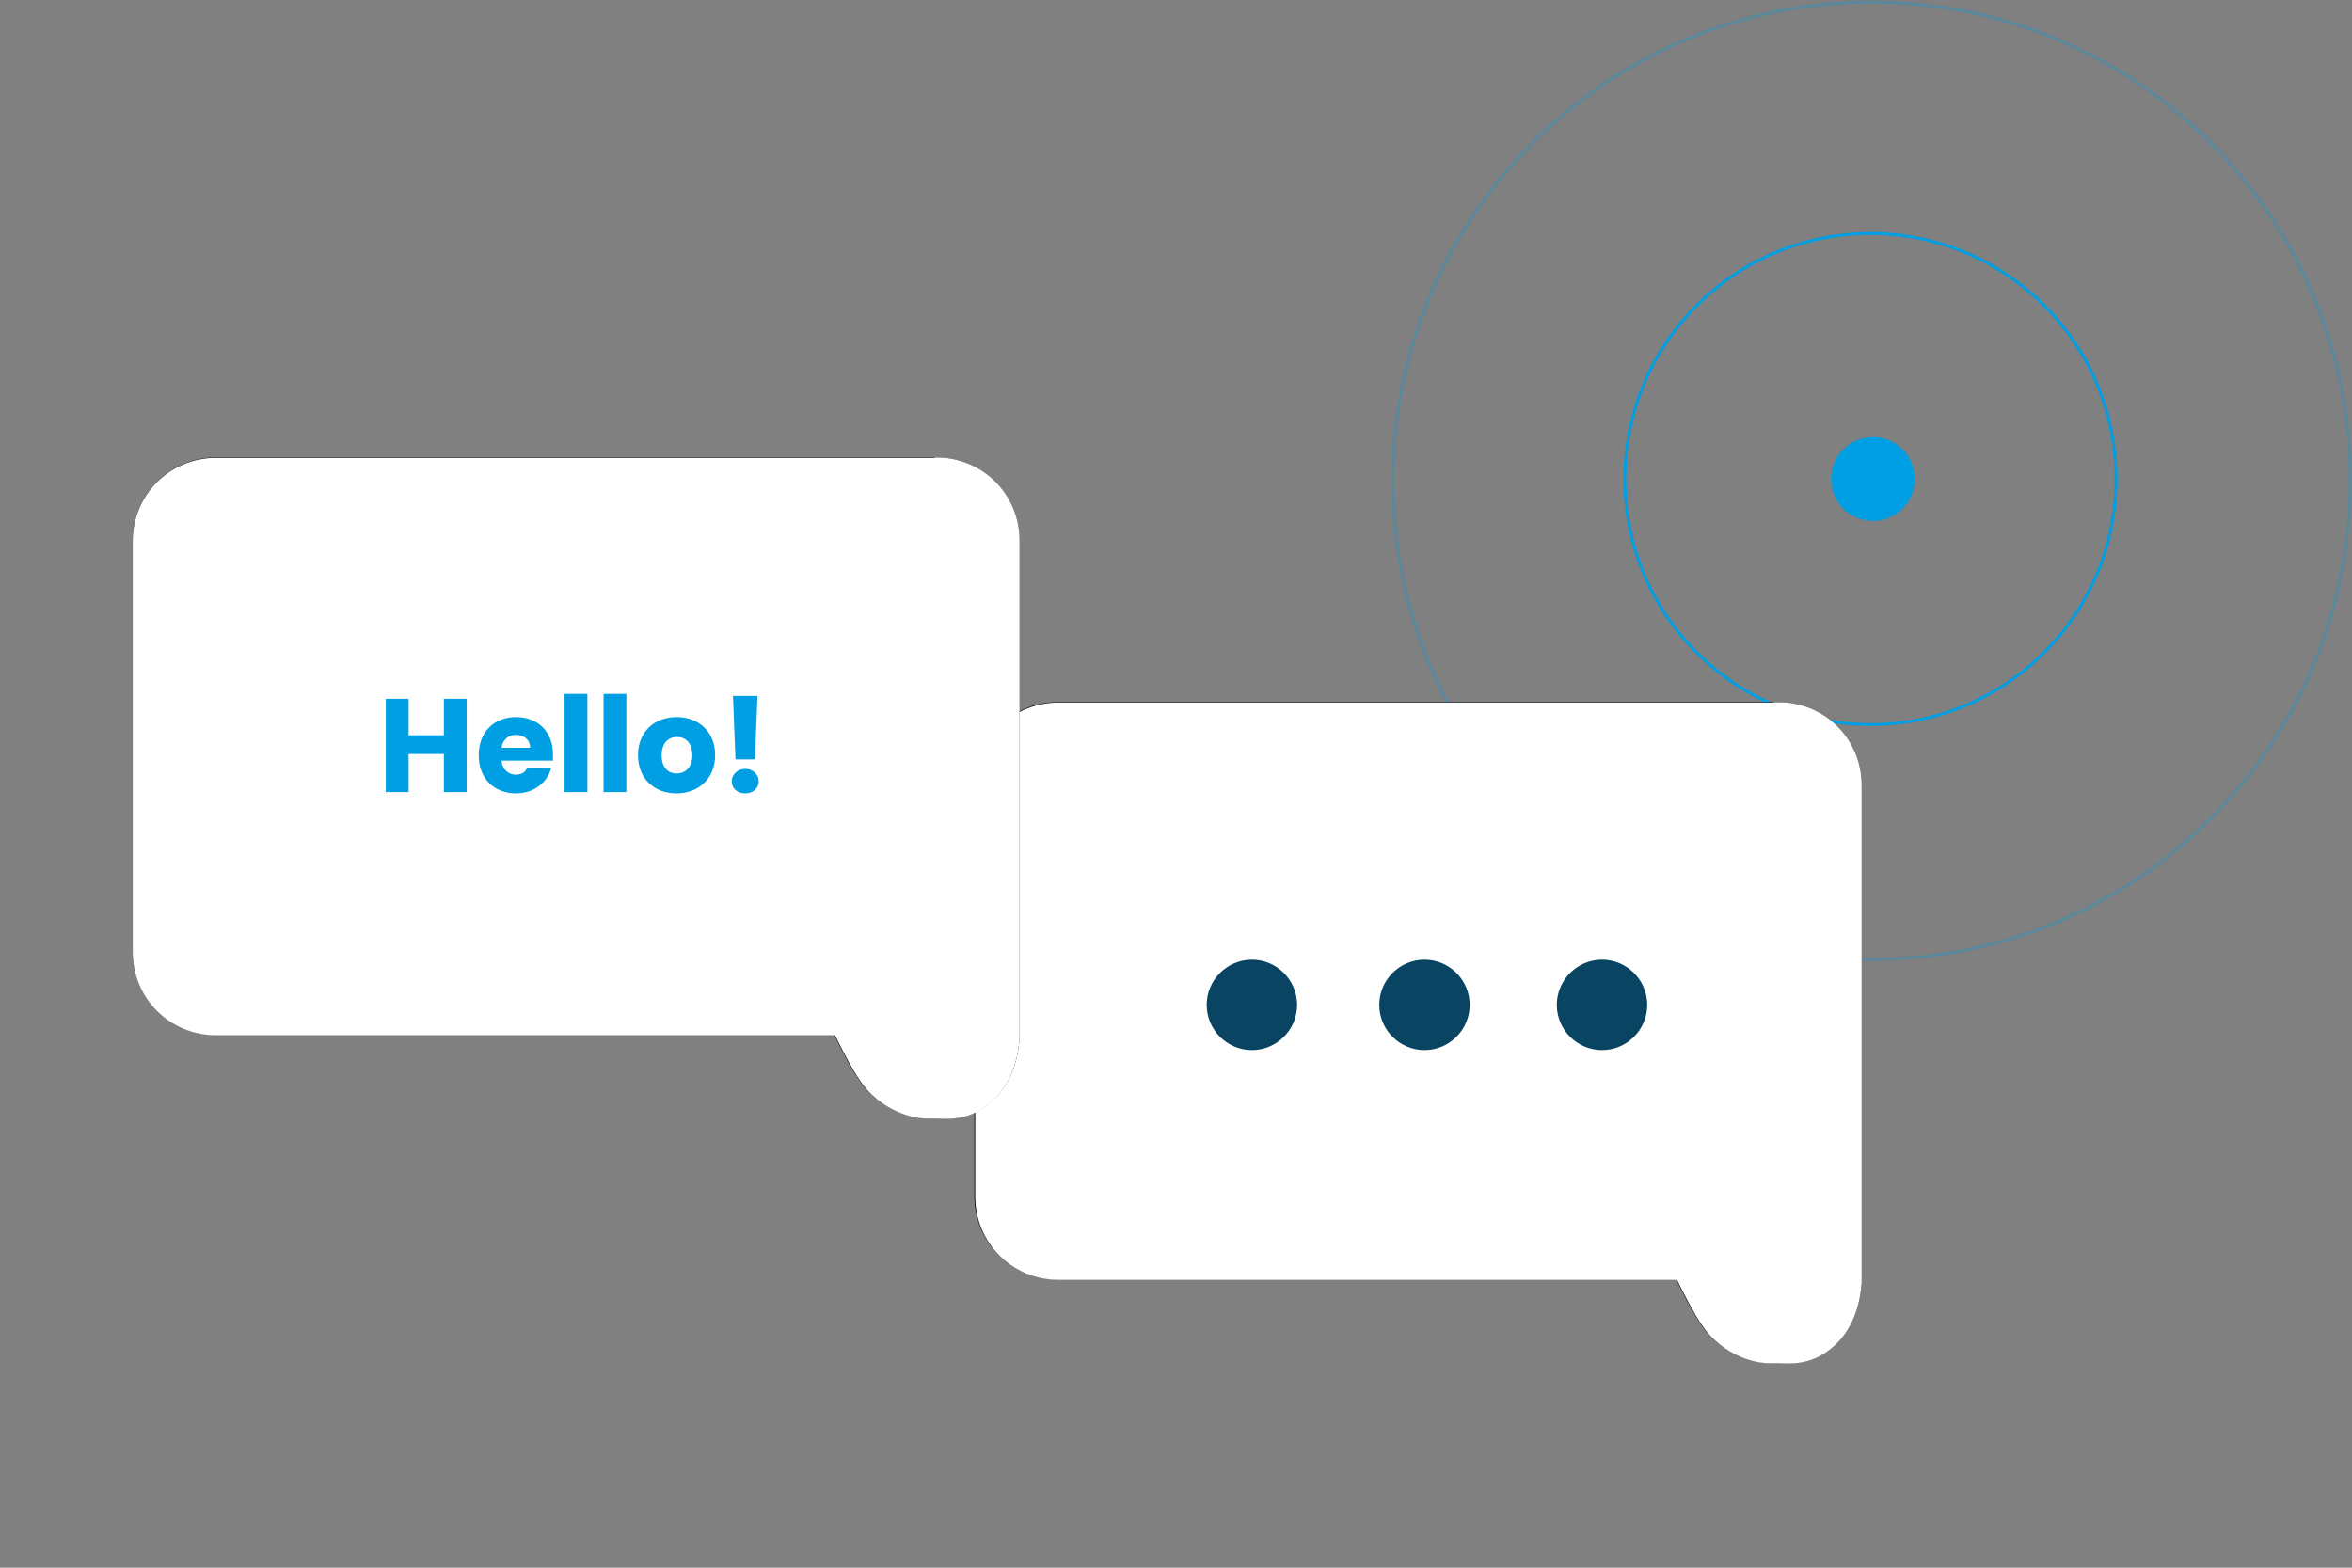 <?xml version="1.0" encoding="UTF-8"?>
<svg id="Calque_1" xmlns="http://www.w3.org/2000/svg" xmlns:xlink="http://www.w3.org/1999/xlink" version="1.1" viewBox="0 0 567 378">
  <rect x="0" y="0" width="567" height="378" fill="#808080" stroke="none"/>
  <!-- Generator: Adobe Illustrator 29.2.1, SVG Export Plug-In . SVG Version: 2.1.0 Build 116)  -->
  <defs>
    <style>
      .st0 {
        isolation: isolate;
        opacity: .3;
      }

      .st0, .st1 {
        fill: none;
        stroke: #009fe3;
        stroke-width: .7px;
      }

      .st2, .st3, .st4, .st5, .st6 {
        fill-rule: evenodd;
      }

      .st2, .st7 {
        fill: #009fe3;
      }

      .st4 {
        stroke: url(#Dégradé_sans_nom_4);
      }

      .st4, .st5 {
        fill: #fff;
      }

      .st5 {
        stroke: url(#Dégradé_sans_nom_2);
      }

      .st6 {
        fill: #094462;
      }
    </style>
    <linearGradient id="Dégradé_sans_nom_2" data-name="Dégradé sans nom 2" x1="34.3" y1="439.6" x2="34.3" y2="438.6" gradientTransform="translate(-6967 69836.8) scale(212.8 -158.5)" gradientUnits="userSpaceOnUse">
      <stop offset="0" stop-color="#fff"/>
      <stop offset="1" stop-color="#fff"/>
    </linearGradient>
    <linearGradient id="Dégradé_sans_nom_4" data-name="Dégradé sans nom 4" x1="34.3" y1="439.6" x2="34.3" y2="438.6" gradientTransform="translate(-7170 69777.8) scale(212.8 -158.5)" gradientUnits="userSpaceOnUse">
      <stop offset="0" stop-color="#fff"/>
      <stop offset="1" stop-color="#fff"/>
    </linearGradient>
  </defs>
  <g>
    <path class="st1" d="M450.9,56.3h0c32.7,0,59.2,26.5,59.2,59.2h0c0,32.7-26.5,59.2-59.2,59.2h0c-32.7,0-59.2-26.5-59.2-59.2h0c0-32.7,26.5-59.2,59.2-59.2Z"/>
    <path class="st0" d="M451.2.5h0c63.7,0,115.4,51.7,115.4,115.4h0c0,63.7-51.7,115.4-115.4,115.4h0c-63.7,0-115.4-51.7-115.4-115.4h0C335.8,52.2,387.5.5,451.2.5Z"/>
    <path class="st2" d="M451.5,105.4h0c5.6,0,10.1,4.5,10.1,10.1h0c0,5.6-4.5,10.1-10.1,10.1h0c-5.6,0-10.1-4.5-10.1-10.1h0c0-5.6,4.5-10.1,10.1-10.1Z"/>
  </g>
  <g>
    <g>
      <path id="bb7n2bfgrb" class="st3" d="M255,169.3h173.8c11,0,20,9,20,20v118.6c0,.5,0,1,0,1.4-.5,6.6-2.7,11.6-6.6,15.1-6.1,5.5-11.7,4.2-15.8,4.2s-9.8-2.1-14-6.3c-2.2-2.2-4.9-6.8-8.3-13.8h-149.2c-11,0-20-9-20-20v-99.2c0-11,9-20,20-20Z"/>
      <path class="st5" d="M428.8,169.8c5.4,0,10.3,2.2,13.8,5.7,3.5,3.5,5.7,8.4,5.7,13.8h0v118.6c0,.5,0,.9,0,1.4-.5,6.4-2.6,11.3-6.4,14.8-5,4.5-9.7,4.3-13.4,4.1-.7,0-1.4,0-2,0-4,0-9.5-2-13.6-6.2-2.2-2.2-4.9-6.9-8.3-13.9h-149.5c-5.4,0-10.3-2.2-13.8-5.7-3.5-3.5-5.7-8.4-5.7-13.8h0v-99.2c0-5.4,2.2-10.3,5.7-13.8,3.5-3.5,8.4-5.7,13.8-5.7h173.8Z"/>
    </g>
    <g>
      <path class="st6" d="M301.8,231.4h0c6,0,10.9,4.9,10.9,10.9h0c0,6-4.9,10.9-10.9,10.9h0c-6,0-10.9-4.9-10.9-10.9h0c0-6,4.9-10.9,10.9-10.9Z"/>
      <path class="st6" d="M343.4,231.4h0c6,0,10.9,4.9,10.9,10.9h0c0,6-4.9,10.9-10.9,10.9h0c-6,0-10.9-4.9-10.9-10.9h0c0-6,4.9-10.9,10.9-10.9Z"/>
      <path class="st6" d="M386.2,231.4h0c6,0,10.9,4.9,10.9,10.9h0c0,6-4.9,10.9-10.9,10.9h0c-6,0-10.9-4.9-10.9-10.9h0c0-6,4.9-10.9,10.9-10.9Z"/>
    </g>
  </g>
  <g>
    <g>
      <path id="z8tx83wlhf" class="st3" d="M52,110.3h173.8c11,0,20,9,20,20v118.6c0,.5,0,1,0,1.4-.5,6.6-2.7,11.6-6.6,15.1-6.1,5.5-11.7,4.2-15.8,4.2s-9.8-2.1-14-6.3c-2.2-2.2-4.9-6.8-8.3-13.8H52c-11,0-20-9-20-20v-99.2c0-11,9-20,20-20Z"/>
      <path class="st4" d="M225.8,110.8c5.4,0,10.3,2.2,13.8,5.7,3.5,3.5,5.7,8.4,5.7,13.8h0v118.6c0,.5,0,.9,0,1.4-.5,6.4-2.6,11.3-6.4,14.8-5,4.5-9.7,4.3-13.4,4.1-.7,0-1.4,0-2,0-4,0-9.5-2-13.6-6.2-2.2-2.2-4.9-6.9-8.3-13.9H52c-5.4,0-10.3-2.2-13.8-5.7-3.5-3.5-5.7-8.4-5.7-13.8h0v-99.2c0-5.4,2.2-10.3,5.7-13.8,3.5-3.5,8.4-5.7,13.8-5.7h173.8Z"/>
    </g>
    <path class="st7" d="M98.5,191v-9.2h8.5v9.2h5.5v-22.5h-5.5v8.8h-8.5v-8.8h-5.5v22.5h5.5ZM124.4,191.3c4.4,0,7.6-2.7,8.5-6.2h-5.8c-.4,1-1.3,1.7-2.8,1.7s-3.2-1.1-3.4-3.4h12.4c0-.5,0-1.1,0-1.6,0-5.4-3.7-8.9-8.9-8.9s-9,3.5-9,9.2,3.8,9.2,9,9.2ZM127.7,180.3h-6.8c.3-2,1.7-3.1,3.5-3.1s3.4,1.1,3.4,3.1ZM141.6,191v-23.7h-5.5v23.7h5.5ZM151,191v-23.7h-5.5v23.7h5.5ZM163.1,191.3c5.2,0,9.3-3.5,9.3-9.2s-4-9.2-9.3-9.2-9.3,3.5-9.3,9.2,4,9.2,9.2,9.2ZM163.1,186.5c-2,0-3.6-1.4-3.6-4.4s1.7-4.4,3.7-4.4,3.7,1.4,3.7,4.4-1.8,4.4-3.8,4.4ZM182,183.1l.6-15.3h-5.9l.6,15.3h4.6ZM179.7,191.3c1.9,0,3.2-1.3,3.2-2.9s-1.3-3-3.2-3-3.3,1.3-3.3,3,1.3,2.9,3.3,2.9h0Z"/>
  </g>
</svg>